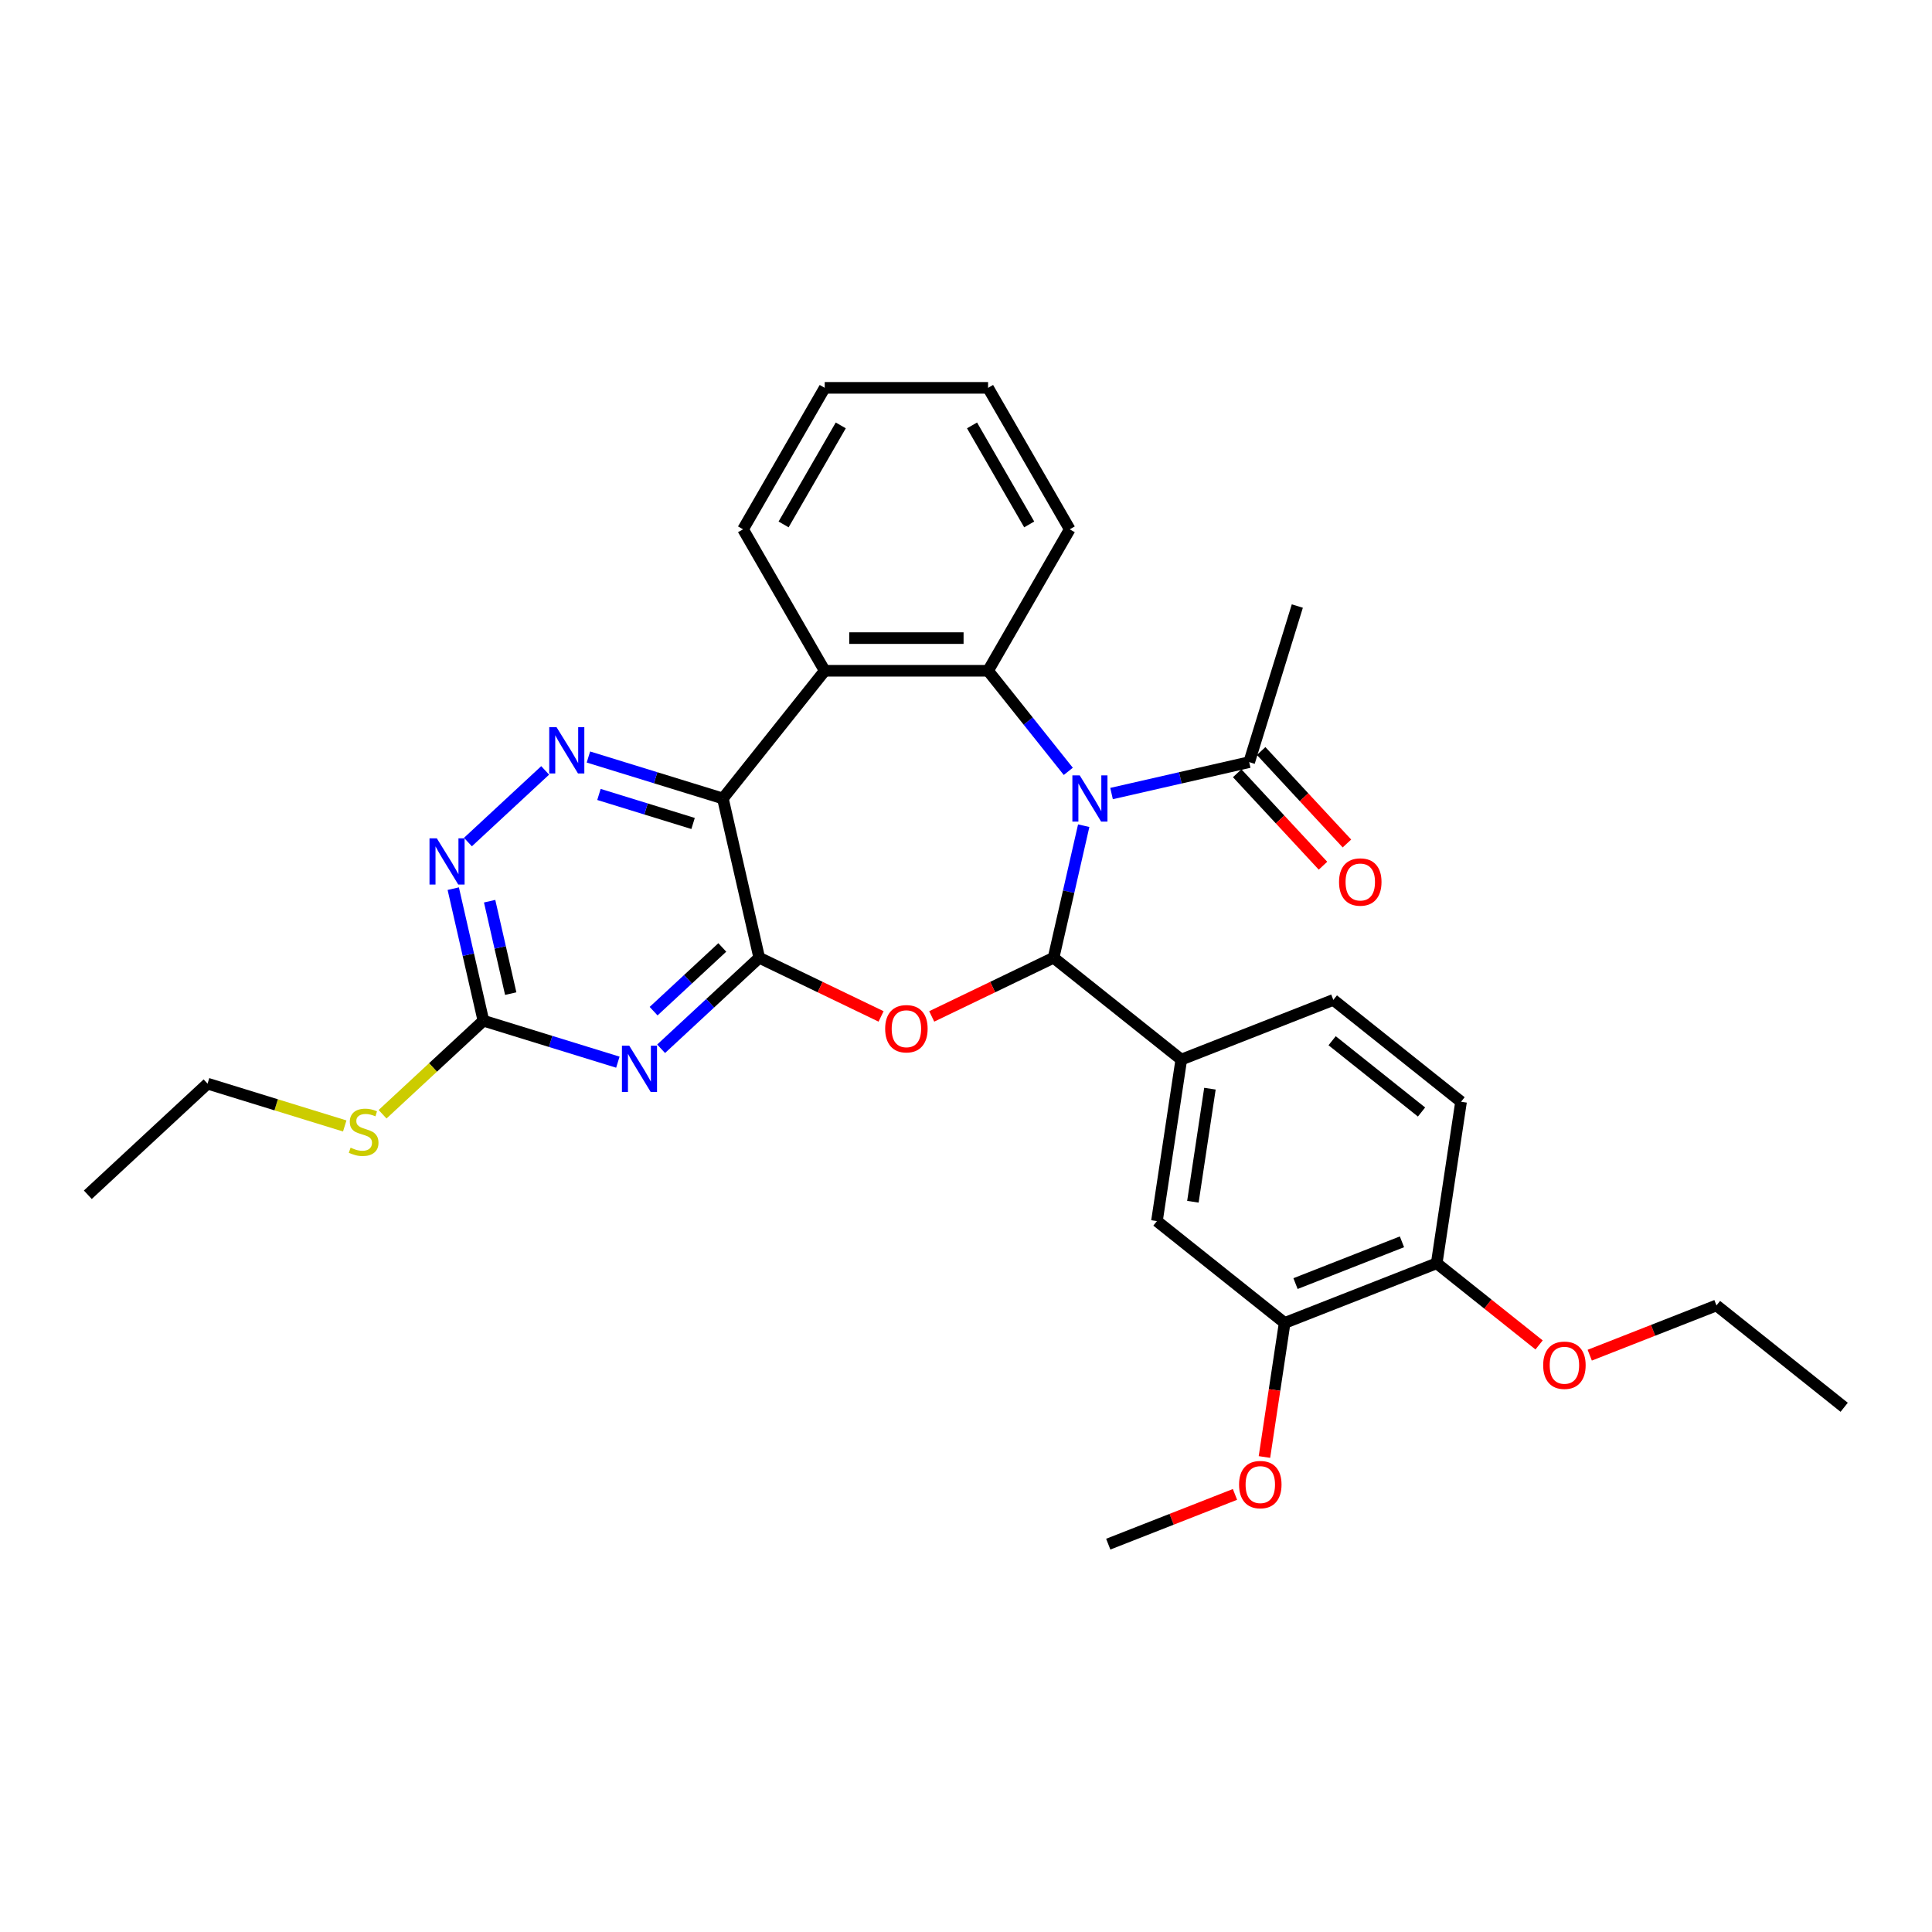 <?xml version='1.0' encoding='iso-8859-1'?>
<svg version='1.1' baseProfile='full'
              xmlns='http://www.w3.org/2000/svg'
                      xmlns:rdkit='http://www.rdkit.org/xml'
                      xmlns:xlink='http://www.w3.org/1999/xlink'
                  xml:space='preserve'
width='1000px' height='1000px' viewBox='0 0 1000 1000'>
<!-- END OF HEADER -->
<rect style='opacity:1.0;fill:#FFFFFF;stroke:none' width='1000' height='1000' x='0' y='0'> </rect>
<path class='bond-0' d='M 560.926,427.38 L 553.126,461.551' style='fill:none;fill-rule:evenodd;stroke:#0000FF;stroke-width:6px;stroke-linecap:butt;stroke-linejoin:miter;stroke-opacity:1' />
<path class='bond-0' d='M 553.126,461.551 L 545.327,495.723' style='fill:none;fill-rule:evenodd;stroke:#000000;stroke-width:6px;stroke-linecap:butt;stroke-linejoin:miter;stroke-opacity:1' />
<path class='bond-4' d='M 552.947,399.257 L 532.186,373.224' style='fill:none;fill-rule:evenodd;stroke:#0000FF;stroke-width:6px;stroke-linecap:butt;stroke-linejoin:miter;stroke-opacity:1' />
<path class='bond-4' d='M 532.186,373.224 L 511.425,347.191' style='fill:none;fill-rule:evenodd;stroke:#000000;stroke-width:6px;stroke-linecap:butt;stroke-linejoin:miter;stroke-opacity:1' />
<path class='bond-10' d='M 575.335,410.739 L 610.952,402.61' style='fill:none;fill-rule:evenodd;stroke:#0000FF;stroke-width:6px;stroke-linecap:butt;stroke-linejoin:miter;stroke-opacity:1' />
<path class='bond-10' d='M 610.952,402.61 L 646.57,394.48' style='fill:none;fill-rule:evenodd;stroke:#000000;stroke-width:6px;stroke-linecap:butt;stroke-linejoin:miter;stroke-opacity:1' />
<path class='bond-2' d='M 545.327,495.723 L 513.792,510.91' style='fill:none;fill-rule:evenodd;stroke:#000000;stroke-width:6px;stroke-linecap:butt;stroke-linejoin:miter;stroke-opacity:1' />
<path class='bond-2' d='M 513.792,510.91 L 482.256,526.096' style='fill:none;fill-rule:evenodd;stroke:#FF0000;stroke-width:6px;stroke-linecap:butt;stroke-linejoin:miter;stroke-opacity:1' />
<path class='bond-9' d='M 545.327,495.723 L 611.43,548.438' style='fill:none;fill-rule:evenodd;stroke:#000000;stroke-width:6px;stroke-linecap:butt;stroke-linejoin:miter;stroke-opacity:1' />
<path class='bond-1' d='M 392.975,495.723 L 424.511,510.91' style='fill:none;fill-rule:evenodd;stroke:#000000;stroke-width:6px;stroke-linecap:butt;stroke-linejoin:miter;stroke-opacity:1' />
<path class='bond-1' d='M 424.511,510.91 L 456.046,526.096' style='fill:none;fill-rule:evenodd;stroke:#FF0000;stroke-width:6px;stroke-linecap:butt;stroke-linejoin:miter;stroke-opacity:1' />
<path class='bond-5' d='M 392.975,495.723 L 367.583,519.284' style='fill:none;fill-rule:evenodd;stroke:#000000;stroke-width:6px;stroke-linecap:butt;stroke-linejoin:miter;stroke-opacity:1' />
<path class='bond-5' d='M 367.583,519.284 L 342.191,542.844' style='fill:none;fill-rule:evenodd;stroke:#0000FF;stroke-width:6px;stroke-linecap:butt;stroke-linejoin:miter;stroke-opacity:1' />
<path class='bond-5' d='M 373.856,490.395 L 356.082,506.888' style='fill:none;fill-rule:evenodd;stroke:#000000;stroke-width:6px;stroke-linecap:butt;stroke-linejoin:miter;stroke-opacity:1' />
<path class='bond-5' d='M 356.082,506.888 L 338.307,523.38' style='fill:none;fill-rule:evenodd;stroke:#0000FF;stroke-width:6px;stroke-linecap:butt;stroke-linejoin:miter;stroke-opacity:1' />
<path class='bond-31' d='M 392.975,495.723 L 374.161,413.294' style='fill:none;fill-rule:evenodd;stroke:#000000;stroke-width:6px;stroke-linecap:butt;stroke-linejoin:miter;stroke-opacity:1' />
<path class='bond-3' d='M 374.161,413.294 L 426.877,347.191' style='fill:none;fill-rule:evenodd;stroke:#000000;stroke-width:6px;stroke-linecap:butt;stroke-linejoin:miter;stroke-opacity:1' />
<path class='bond-7' d='M 374.161,413.294 L 339.362,402.56' style='fill:none;fill-rule:evenodd;stroke:#000000;stroke-width:6px;stroke-linecap:butt;stroke-linejoin:miter;stroke-opacity:1' />
<path class='bond-7' d='M 339.362,402.56 L 304.563,391.826' style='fill:none;fill-rule:evenodd;stroke:#0000FF;stroke-width:6px;stroke-linecap:butt;stroke-linejoin:miter;stroke-opacity:1' />
<path class='bond-7' d='M 358.738,426.232 L 334.378,418.718' style='fill:none;fill-rule:evenodd;stroke:#000000;stroke-width:6px;stroke-linecap:butt;stroke-linejoin:miter;stroke-opacity:1' />
<path class='bond-7' d='M 334.378,418.718 L 310.019,411.205' style='fill:none;fill-rule:evenodd;stroke:#0000FF;stroke-width:6px;stroke-linecap:butt;stroke-linejoin:miter;stroke-opacity:1' />
<path class='bond-6' d='M 511.425,347.191 L 426.877,347.191' style='fill:none;fill-rule:evenodd;stroke:#000000;stroke-width:6px;stroke-linecap:butt;stroke-linejoin:miter;stroke-opacity:1' />
<path class='bond-6' d='M 498.743,330.281 L 439.559,330.281' style='fill:none;fill-rule:evenodd;stroke:#000000;stroke-width:6px;stroke-linecap:butt;stroke-linejoin:miter;stroke-opacity:1' />
<path class='bond-19' d='M 511.425,347.191 L 553.7,273.97' style='fill:none;fill-rule:evenodd;stroke:#000000;stroke-width:6px;stroke-linecap:butt;stroke-linejoin:miter;stroke-opacity:1' />
<path class='bond-8' d='M 319.802,549.778 L 285.003,539.044' style='fill:none;fill-rule:evenodd;stroke:#0000FF;stroke-width:6px;stroke-linecap:butt;stroke-linejoin:miter;stroke-opacity:1' />
<path class='bond-8' d='M 285.003,539.044 L 250.204,528.31' style='fill:none;fill-rule:evenodd;stroke:#000000;stroke-width:6px;stroke-linecap:butt;stroke-linejoin:miter;stroke-opacity:1' />
<path class='bond-20' d='M 426.877,347.191 L 384.602,273.97' style='fill:none;fill-rule:evenodd;stroke:#000000;stroke-width:6px;stroke-linecap:butt;stroke-linejoin:miter;stroke-opacity:1' />
<path class='bond-11' d='M 282.175,398.76 L 242.203,435.848' style='fill:none;fill-rule:evenodd;stroke:#0000FF;stroke-width:6px;stroke-linecap:butt;stroke-linejoin:miter;stroke-opacity:1' />
<path class='bond-18' d='M 250.204,528.31 L 224.11,552.521' style='fill:none;fill-rule:evenodd;stroke:#000000;stroke-width:6px;stroke-linecap:butt;stroke-linejoin:miter;stroke-opacity:1' />
<path class='bond-18' d='M 224.11,552.521 L 198.016,576.733' style='fill:none;fill-rule:evenodd;stroke:#CCCC00;stroke-width:6px;stroke-linecap:butt;stroke-linejoin:miter;stroke-opacity:1' />
<path class='bond-33' d='M 250.204,528.31 L 242.405,494.138' style='fill:none;fill-rule:evenodd;stroke:#000000;stroke-width:6px;stroke-linecap:butt;stroke-linejoin:miter;stroke-opacity:1' />
<path class='bond-33' d='M 242.405,494.138 L 234.605,459.966' style='fill:none;fill-rule:evenodd;stroke:#0000FF;stroke-width:6px;stroke-linecap:butt;stroke-linejoin:miter;stroke-opacity:1' />
<path class='bond-33' d='M 264.35,514.295 L 258.891,490.375' style='fill:none;fill-rule:evenodd;stroke:#000000;stroke-width:6px;stroke-linecap:butt;stroke-linejoin:miter;stroke-opacity:1' />
<path class='bond-33' d='M 258.891,490.375 L 253.431,466.455' style='fill:none;fill-rule:evenodd;stroke:#0000FF;stroke-width:6px;stroke-linecap:butt;stroke-linejoin:miter;stroke-opacity:1' />
<path class='bond-12' d='M 611.43,548.438 L 598.828,632.043' style='fill:none;fill-rule:evenodd;stroke:#000000;stroke-width:6px;stroke-linecap:butt;stroke-linejoin:miter;stroke-opacity:1' />
<path class='bond-12' d='M 626.26,563.499 L 617.44,622.022' style='fill:none;fill-rule:evenodd;stroke:#000000;stroke-width:6px;stroke-linecap:butt;stroke-linejoin:miter;stroke-opacity:1' />
<path class='bond-15' d='M 611.43,548.438 L 690.134,517.549' style='fill:none;fill-rule:evenodd;stroke:#000000;stroke-width:6px;stroke-linecap:butt;stroke-linejoin:miter;stroke-opacity:1' />
<path class='bond-16' d='M 640.372,400.231 L 662.573,424.158' style='fill:none;fill-rule:evenodd;stroke:#000000;stroke-width:6px;stroke-linecap:butt;stroke-linejoin:miter;stroke-opacity:1' />
<path class='bond-16' d='M 662.573,424.158 L 684.775,448.086' style='fill:none;fill-rule:evenodd;stroke:#FF0000;stroke-width:6px;stroke-linecap:butt;stroke-linejoin:miter;stroke-opacity:1' />
<path class='bond-16' d='M 652.768,388.729 L 674.969,412.657' style='fill:none;fill-rule:evenodd;stroke:#000000;stroke-width:6px;stroke-linecap:butt;stroke-linejoin:miter;stroke-opacity:1' />
<path class='bond-16' d='M 674.969,412.657 L 697.17,436.584' style='fill:none;fill-rule:evenodd;stroke:#FF0000;stroke-width:6px;stroke-linecap:butt;stroke-linejoin:miter;stroke-opacity:1' />
<path class='bond-23' d='M 646.57,394.48 L 671.491,313.688' style='fill:none;fill-rule:evenodd;stroke:#000000;stroke-width:6px;stroke-linecap:butt;stroke-linejoin:miter;stroke-opacity:1' />
<path class='bond-13' d='M 598.828,632.043 L 664.931,684.758' style='fill:none;fill-rule:evenodd;stroke:#000000;stroke-width:6px;stroke-linecap:butt;stroke-linejoin:miter;stroke-opacity:1' />
<path class='bond-21' d='M 664.931,684.758 L 659.702,719.45' style='fill:none;fill-rule:evenodd;stroke:#000000;stroke-width:6px;stroke-linecap:butt;stroke-linejoin:miter;stroke-opacity:1' />
<path class='bond-21' d='M 659.702,719.45 L 654.473,754.141' style='fill:none;fill-rule:evenodd;stroke:#FF0000;stroke-width:6px;stroke-linecap:butt;stroke-linejoin:miter;stroke-opacity:1' />
<path class='bond-34' d='M 664.931,684.758 L 743.636,653.869' style='fill:none;fill-rule:evenodd;stroke:#000000;stroke-width:6px;stroke-linecap:butt;stroke-linejoin:miter;stroke-opacity:1' />
<path class='bond-34' d='M 670.559,664.384 L 725.652,642.761' style='fill:none;fill-rule:evenodd;stroke:#000000;stroke-width:6px;stroke-linecap:butt;stroke-linejoin:miter;stroke-opacity:1' />
<path class='bond-14' d='M 743.636,653.869 L 756.237,570.264' style='fill:none;fill-rule:evenodd;stroke:#000000;stroke-width:6px;stroke-linecap:butt;stroke-linejoin:miter;stroke-opacity:1' />
<path class='bond-22' d='M 743.636,653.869 L 770.134,675.001' style='fill:none;fill-rule:evenodd;stroke:#000000;stroke-width:6px;stroke-linecap:butt;stroke-linejoin:miter;stroke-opacity:1' />
<path class='bond-22' d='M 770.134,675.001 L 796.633,696.133' style='fill:none;fill-rule:evenodd;stroke:#FF0000;stroke-width:6px;stroke-linecap:butt;stroke-linejoin:miter;stroke-opacity:1' />
<path class='bond-17' d='M 690.134,517.549 L 756.237,570.264' style='fill:none;fill-rule:evenodd;stroke:#000000;stroke-width:6px;stroke-linecap:butt;stroke-linejoin:miter;stroke-opacity:1' />
<path class='bond-17' d='M 689.506,538.677 L 735.778,575.578' style='fill:none;fill-rule:evenodd;stroke:#000000;stroke-width:6px;stroke-linecap:butt;stroke-linejoin:miter;stroke-opacity:1' />
<path class='bond-24' d='M 178.435,582.797 L 142.934,571.847' style='fill:none;fill-rule:evenodd;stroke:#CCCC00;stroke-width:6px;stroke-linecap:butt;stroke-linejoin:miter;stroke-opacity:1' />
<path class='bond-24' d='M 142.934,571.847 L 107.433,560.896' style='fill:none;fill-rule:evenodd;stroke:#000000;stroke-width:6px;stroke-linecap:butt;stroke-linejoin:miter;stroke-opacity:1' />
<path class='bond-27' d='M 553.7,273.97 L 511.425,200.749' style='fill:none;fill-rule:evenodd;stroke:#000000;stroke-width:6px;stroke-linecap:butt;stroke-linejoin:miter;stroke-opacity:1' />
<path class='bond-27' d='M 532.714,271.442 L 503.122,220.187' style='fill:none;fill-rule:evenodd;stroke:#000000;stroke-width:6px;stroke-linecap:butt;stroke-linejoin:miter;stroke-opacity:1' />
<path class='bond-32' d='M 384.602,273.97 L 426.877,200.749' style='fill:none;fill-rule:evenodd;stroke:#000000;stroke-width:6px;stroke-linecap:butt;stroke-linejoin:miter;stroke-opacity:1' />
<path class='bond-32' d='M 405.588,271.442 L 435.18,220.187' style='fill:none;fill-rule:evenodd;stroke:#000000;stroke-width:6px;stroke-linecap:butt;stroke-linejoin:miter;stroke-opacity:1' />
<path class='bond-26' d='M 639.225,773.506 L 606.425,786.379' style='fill:none;fill-rule:evenodd;stroke:#FF0000;stroke-width:6px;stroke-linecap:butt;stroke-linejoin:miter;stroke-opacity:1' />
<path class='bond-26' d='M 606.425,786.379 L 573.626,799.251' style='fill:none;fill-rule:evenodd;stroke:#000000;stroke-width:6px;stroke-linecap:butt;stroke-linejoin:miter;stroke-opacity:1' />
<path class='bond-25' d='M 822.843,701.441 L 855.643,688.568' style='fill:none;fill-rule:evenodd;stroke:#FF0000;stroke-width:6px;stroke-linecap:butt;stroke-linejoin:miter;stroke-opacity:1' />
<path class='bond-25' d='M 855.643,688.568 L 888.443,675.695' style='fill:none;fill-rule:evenodd;stroke:#000000;stroke-width:6px;stroke-linecap:butt;stroke-linejoin:miter;stroke-opacity:1' />
<path class='bond-29' d='M 107.433,560.896 L 45.455,618.404' style='fill:none;fill-rule:evenodd;stroke:#000000;stroke-width:6px;stroke-linecap:butt;stroke-linejoin:miter;stroke-opacity:1' />
<path class='bond-30' d='M 888.443,675.695 L 954.545,728.41' style='fill:none;fill-rule:evenodd;stroke:#000000;stroke-width:6px;stroke-linecap:butt;stroke-linejoin:miter;stroke-opacity:1' />
<path class='bond-28' d='M 511.425,200.749 L 426.877,200.749' style='fill:none;fill-rule:evenodd;stroke:#000000;stroke-width:6px;stroke-linecap:butt;stroke-linejoin:miter;stroke-opacity:1' />
<path  class='atom-0' d='M 558.848 401.322
L 566.694 414.004
Q 567.472 415.256, 568.723 417.522
Q 569.975 419.787, 570.042 419.923
L 570.042 401.322
L 573.221 401.322
L 573.221 425.266
L 569.941 425.266
L 561.52 411.4
Q 560.539 409.777, 559.491 407.917
Q 558.476 406.057, 558.172 405.482
L 558.172 425.266
L 555.06 425.266
L 555.06 401.322
L 558.848 401.322
' fill='#0000FF'/>
<path  class='atom-3' d='M 458.16 532.475
Q 458.16 526.726, 461.001 523.513
Q 463.841 520.3, 469.151 520.3
Q 474.461 520.3, 477.302 523.513
Q 480.142 526.726, 480.142 532.475
Q 480.142 538.292, 477.268 541.606
Q 474.393 544.887, 469.151 544.887
Q 463.875 544.887, 461.001 541.606
Q 458.16 538.326, 458.16 532.475
M 469.151 542.181
Q 472.804 542.181, 474.765 539.746
Q 476.761 537.277, 476.761 532.475
Q 476.761 527.774, 474.765 525.407
Q 472.804 523.006, 469.151 523.006
Q 465.499 523.006, 463.503 525.373
Q 461.542 527.74, 461.542 532.475
Q 461.542 537.311, 463.503 539.746
Q 465.499 542.181, 469.151 542.181
' fill='#FF0000'/>
<path  class='atom-6' d='M 325.704 541.259
L 333.55 553.941
Q 334.328 555.192, 335.579 557.458
Q 336.831 559.724, 336.898 559.859
L 336.898 541.259
L 340.077 541.259
L 340.077 565.203
L 336.797 565.203
L 328.376 551.337
Q 327.395 549.714, 326.347 547.853
Q 325.332 545.993, 325.028 545.418
L 325.028 565.203
L 321.916 565.203
L 321.916 541.259
L 325.704 541.259
' fill='#0000FF'/>
<path  class='atom-8' d='M 288.076 376.401
L 295.922 389.083
Q 296.7 390.334, 297.952 392.6
Q 299.203 394.866, 299.271 395.002
L 299.271 376.401
L 302.45 376.401
L 302.45 400.345
L 299.169 400.345
L 290.748 386.479
Q 289.767 384.856, 288.719 382.996
Q 287.704 381.136, 287.4 380.561
L 287.4 400.345
L 284.288 400.345
L 284.288 376.401
L 288.076 376.401
' fill='#0000FF'/>
<path  class='atom-12' d='M 226.098 433.909
L 233.944 446.591
Q 234.722 447.842, 235.973 450.108
Q 237.224 452.374, 237.292 452.509
L 237.292 433.909
L 240.471 433.909
L 240.471 457.853
L 237.19 457.853
L 228.769 443.987
Q 227.789 442.363, 226.74 440.503
Q 225.726 438.643, 225.421 438.068
L 225.421 457.853
L 222.31 457.853
L 222.31 433.909
L 226.098 433.909
' fill='#0000FF'/>
<path  class='atom-17' d='M 693.086 456.526
Q 693.086 450.777, 695.927 447.564
Q 698.768 444.351, 704.077 444.351
Q 709.387 444.351, 712.228 447.564
Q 715.069 450.777, 715.069 456.526
Q 715.069 462.343, 712.194 465.658
Q 709.319 468.938, 704.077 468.938
Q 698.802 468.938, 695.927 465.658
Q 693.086 462.377, 693.086 456.526
M 704.077 466.233
Q 707.73 466.233, 709.691 463.798
Q 711.687 461.329, 711.687 456.526
Q 711.687 451.826, 709.691 449.458
Q 707.73 447.057, 704.077 447.057
Q 700.425 447.057, 698.43 449.424
Q 696.468 451.792, 696.468 456.526
Q 696.468 461.363, 698.43 463.798
Q 700.425 466.233, 704.077 466.233
' fill='#FF0000'/>
<path  class='atom-19' d='M 181.462 594.035
Q 181.732 594.137, 182.848 594.61
Q 183.964 595.084, 185.182 595.388
Q 186.433 595.659, 187.651 595.659
Q 189.917 595.659, 191.236 594.577
Q 192.555 593.461, 192.555 591.533
Q 192.555 590.214, 191.878 589.402
Q 191.236 588.591, 190.221 588.151
Q 189.206 587.711, 187.515 587.204
Q 185.385 586.561, 184.1 585.953
Q 182.848 585.344, 181.935 584.059
Q 181.056 582.774, 181.056 580.609
Q 181.056 577.599, 183.085 575.739
Q 185.148 573.879, 189.206 573.879
Q 191.98 573.879, 195.125 575.198
L 194.347 577.802
Q 191.472 576.618, 189.308 576.618
Q 186.974 576.618, 185.689 577.599
Q 184.404 578.546, 184.438 580.203
Q 184.438 581.488, 185.08 582.266
Q 185.757 583.044, 186.704 583.484
Q 187.685 583.923, 189.308 584.431
Q 191.472 585.107, 192.757 585.784
Q 194.043 586.46, 194.956 587.847
Q 195.903 589.199, 195.903 591.533
Q 195.903 594.847, 193.671 596.64
Q 191.472 598.398, 187.786 598.398
Q 185.655 598.398, 184.032 597.925
Q 182.443 597.485, 180.549 596.707
L 181.462 594.035
' fill='#CCCC00'/>
<path  class='atom-22' d='M 641.339 768.43
Q 641.339 762.681, 644.179 759.468
Q 647.02 756.255, 652.33 756.255
Q 657.64 756.255, 660.48 759.468
Q 663.321 762.681, 663.321 768.43
Q 663.321 774.247, 660.447 777.561
Q 657.572 780.842, 652.33 780.842
Q 647.054 780.842, 644.179 777.561
Q 641.339 774.281, 641.339 768.43
M 652.33 778.136
Q 655.982 778.136, 657.944 775.701
Q 659.939 773.232, 659.939 768.43
Q 659.939 763.729, 657.944 761.362
Q 655.982 758.961, 652.33 758.961
Q 648.677 758.961, 646.682 761.328
Q 644.721 763.695, 644.721 768.43
Q 644.721 773.266, 646.682 775.701
Q 648.677 778.136, 652.33 778.136
' fill='#FF0000'/>
<path  class='atom-23' d='M 798.747 706.652
Q 798.747 700.902, 801.588 697.69
Q 804.429 694.477, 809.738 694.477
Q 815.048 694.477, 817.889 697.69
Q 820.73 700.902, 820.73 706.652
Q 820.73 712.469, 817.855 715.783
Q 814.98 719.064, 809.738 719.064
Q 804.463 719.064, 801.588 715.783
Q 798.747 712.503, 798.747 706.652
M 809.738 716.358
Q 813.391 716.358, 815.352 713.923
Q 817.348 711.454, 817.348 706.652
Q 817.348 701.951, 815.352 699.583
Q 813.391 697.182, 809.738 697.182
Q 806.086 697.182, 804.091 699.55
Q 802.129 701.917, 802.129 706.652
Q 802.129 711.488, 804.091 713.923
Q 806.086 716.358, 809.738 716.358
' fill='#FF0000'/>
</svg>
